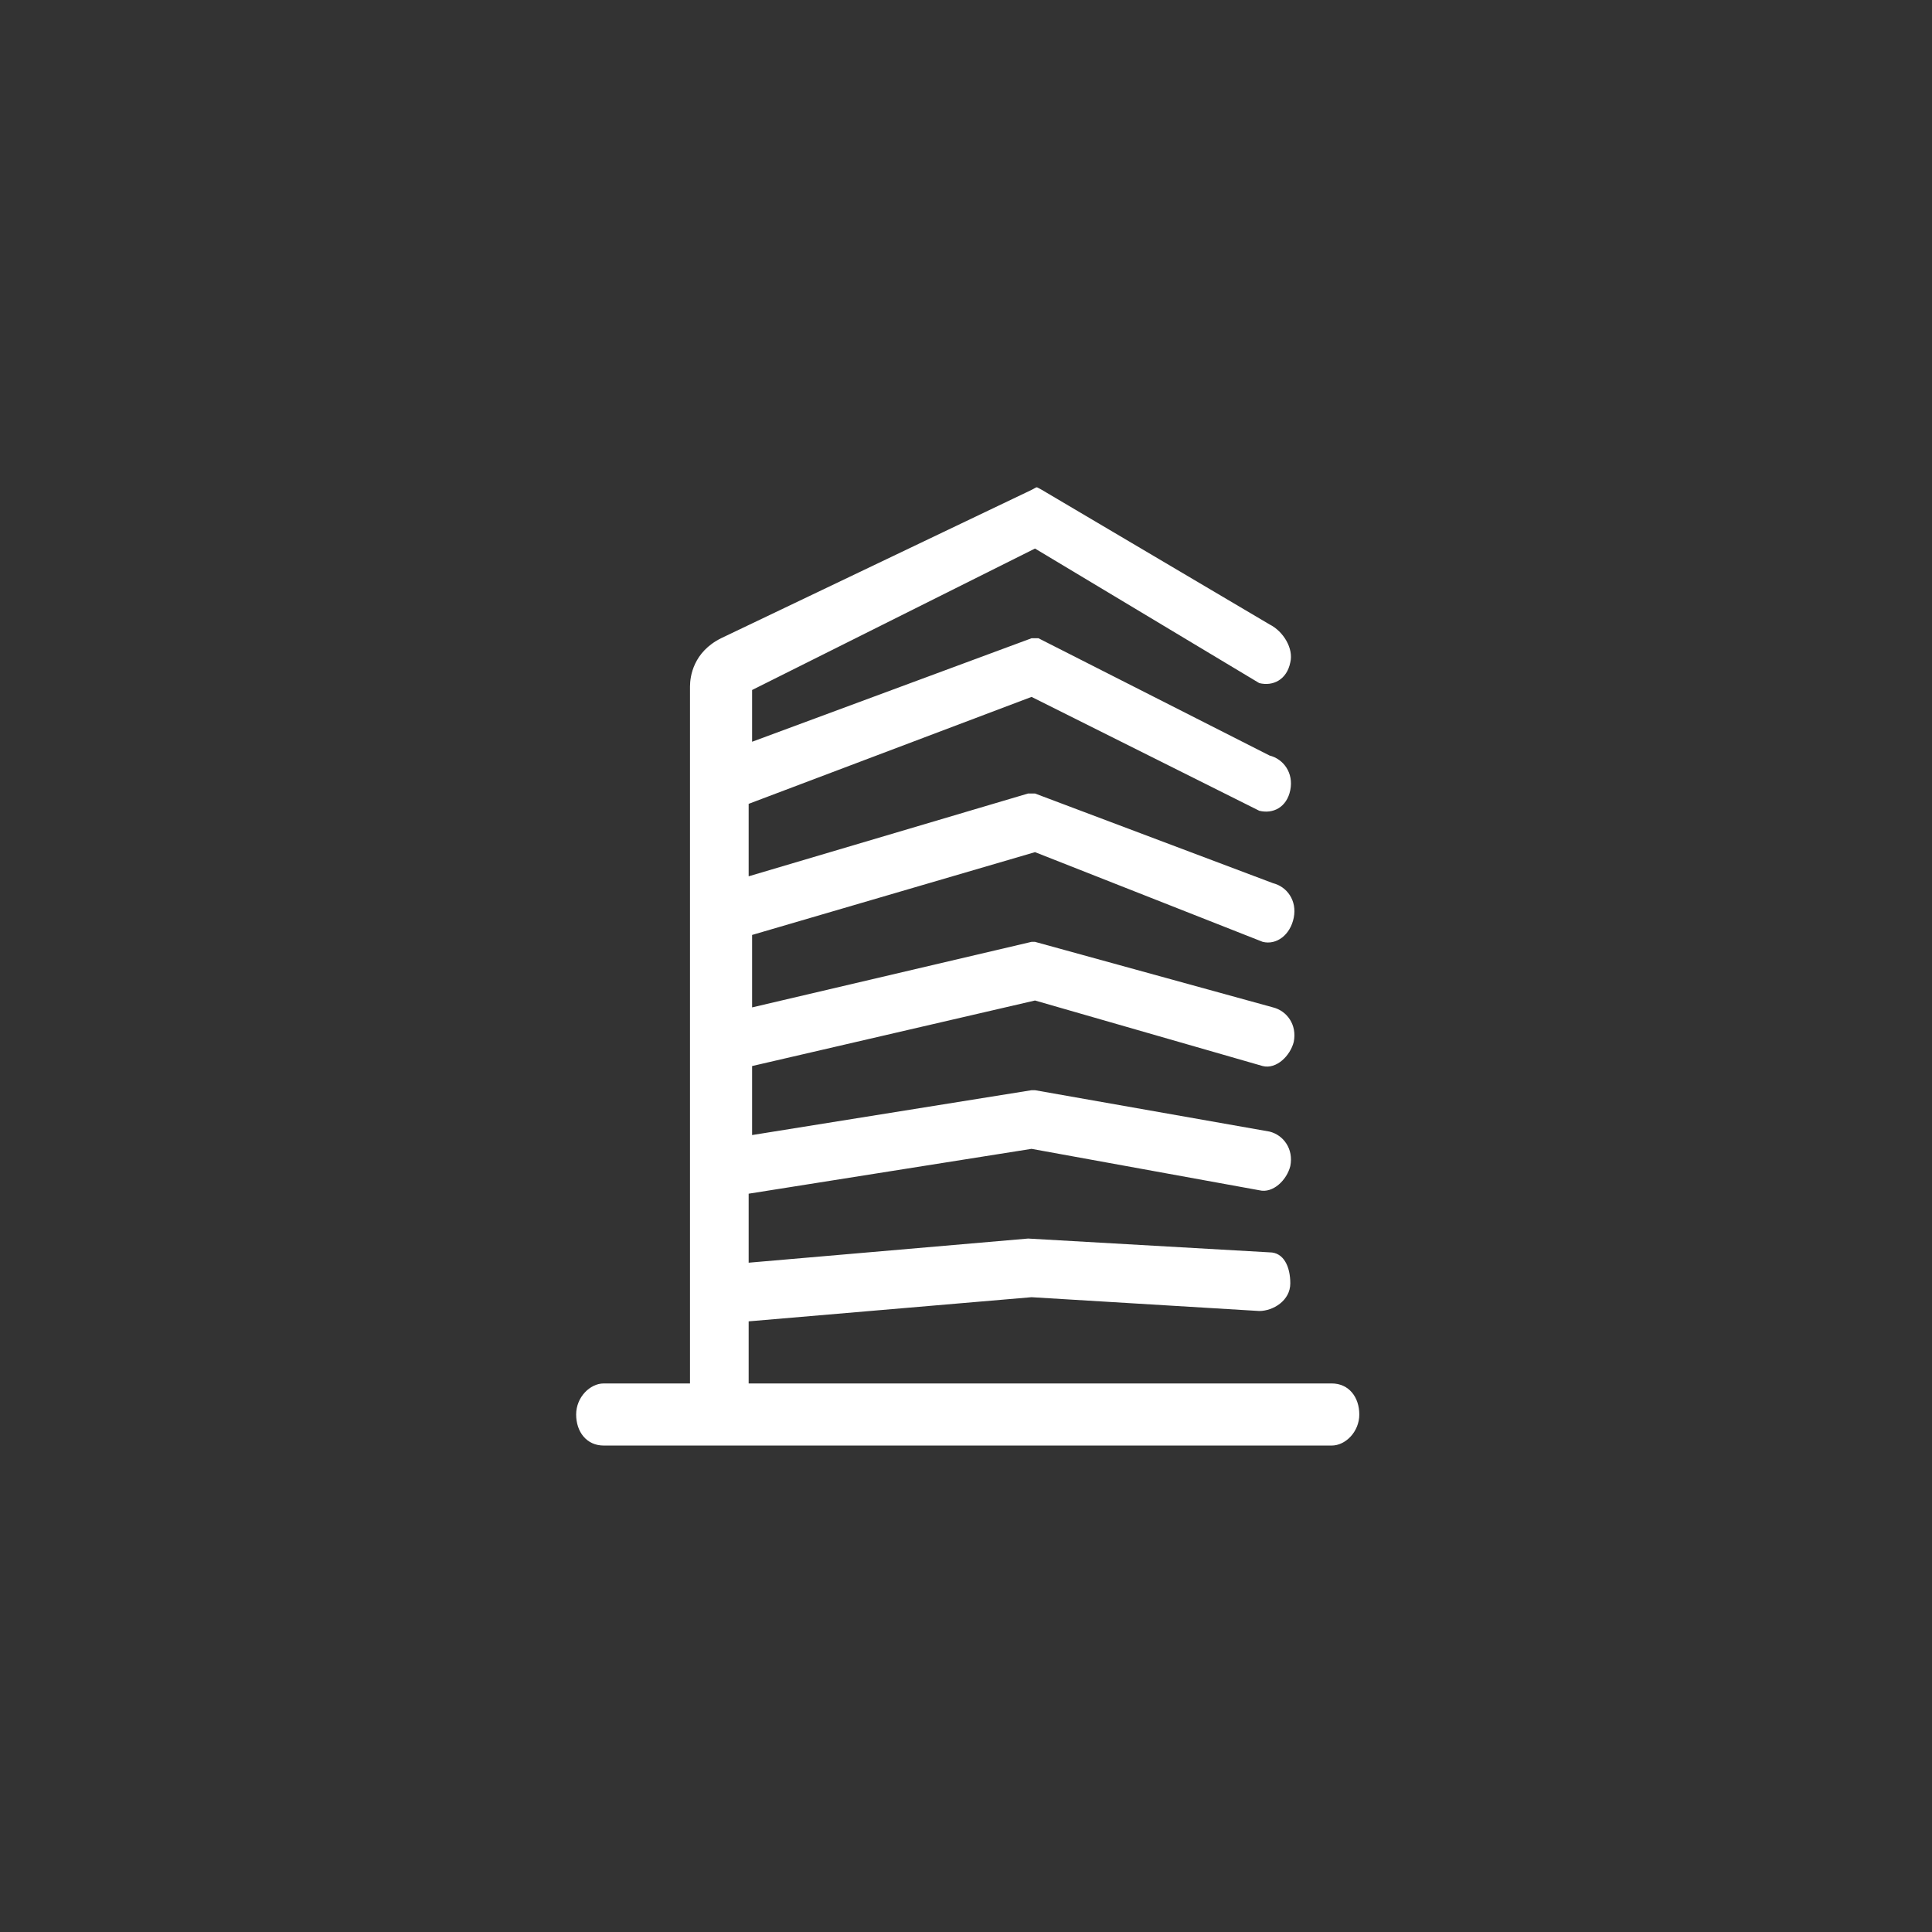 <svg xmlns="http://www.w3.org/2000/svg" viewBox="0 0 56 56">
  <rect x="0" y="0" width="56" height="56" fill="#333333" stroke="none"/>
  <path fill="white" d="M29.8 35.9l-8.1.7v-2l8.2-1.3 6.6 1.2c.4.1.8-.3.9-.7.1-.5-.2-.9-.6-1L30 31.6h-.1l-8.1 1.3v-2L30 29l6.6 1.9c.4.1.8-.3.9-.7.1-.5-.2-.9-.6-1L30 27.3h-.1l-8.1 1.9v-2.1l8.2-2.4 6.6 2.6c.4.1.8-.2.9-.7.1-.5-.2-.9-.6-1L30 23h-.2l-8.1 2.4v-2.1l8.2-3.1 6.6 3.3c.4.1.8-.1.9-.6.1-.5-.2-.9-.6-1l-6.7-3.4h-.2l-8.1 3V20l8.2-4.1 6.5 3.9c.4.1.8-.1.9-.6.1-.4-.2-.9-.6-1.1l-6.6-3.9c-.2-.1-.1-.1-.3 0l-9 4.3c-.8.4-.9 1.1-.9 1.4v20.2h-2.5c-.4 0-.8.4-.8.9s.3.9.8.9h21.1c.4 0 .8-.4.8-.9s-.3-.9-.8-.9H21.7v-1.8l8.2-.7 6.6.4c.4 0 .9-.3.9-.8s-.2-.9-.6-.9l-7-.4z"/>
</svg>
